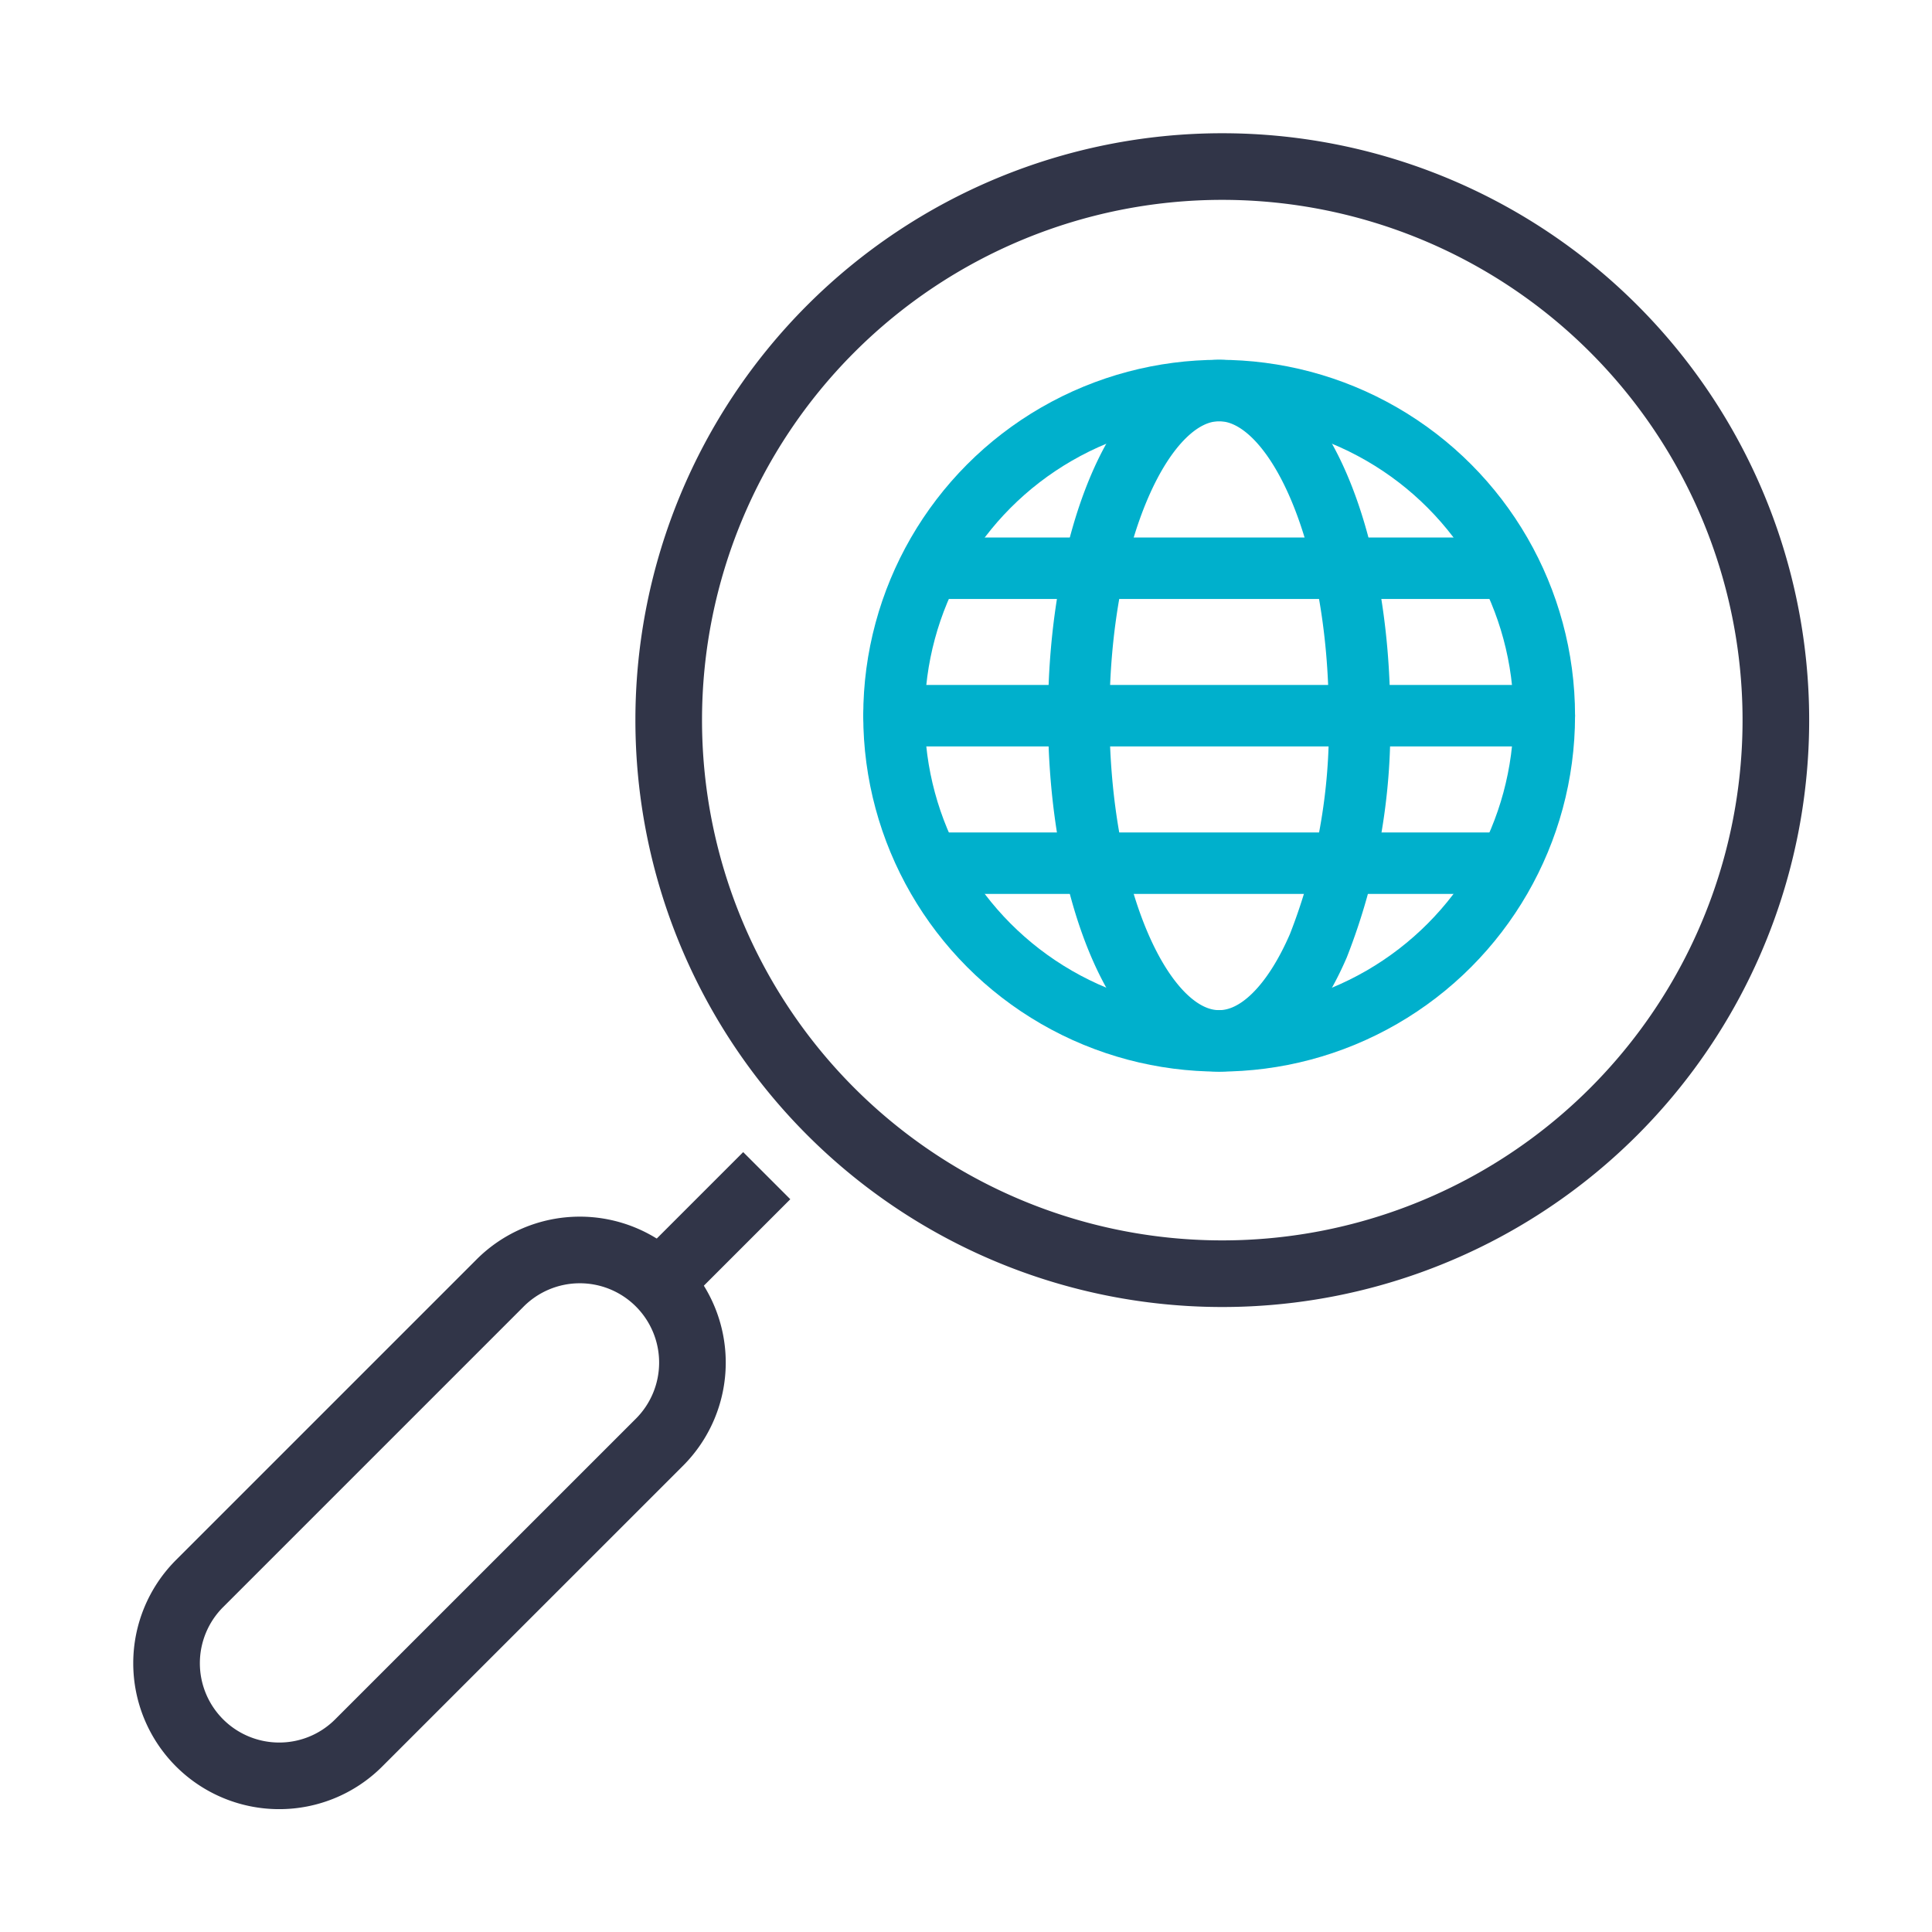<svg xmlns="http://www.w3.org/2000/svg" xmlns:xlink="http://www.w3.org/1999/xlink" width="145" height="145" viewBox="0 0 145 145">
  <defs>
    <clipPath id="clip-path">
      <rect id="Rectangle_1354" data-name="Rectangle 1354" width="145" height="145" transform="translate(640 6028)" fill="#fff"/>
    </clipPath>
    <clipPath id="clip-path-2">
      <rect id="Rectangle_1282" data-name="Rectangle 1282" width="125.781" height="125.78" fill="none"/>
    </clipPath>
  </defs>
  <g id="Mask_Group_156" data-name="Mask Group 156" transform="translate(-640 -6028)" clip-path="url(#clip-path)">
    <g id="Group_1739" data-name="Group 1739" transform="translate(650 6038)">
      <g id="Group_1736" data-name="Group 1736">
        <g id="Group_1735" data-name="Group 1735" clip-path="url(#clip-path-2)">
          <path id="Path_3950" data-name="Path 3950" d="M81.734,2.5A41.547,41.547,0,1,1,40.188,44.046,41.546,41.546,0,0,1,81.734,2.5Z" fill="none" stroke="#313548" stroke-width="5"/>
          <line id="Line_64" data-name="Line 64" x1="8.181" y2="8.181" transform="translate(39.364 78.236)" fill="none" stroke="#313548" stroke-width="5"/>
          <path id="Path_3951" data-name="Path 3951" d="M10.953,123.28a8.453,8.453,0,0,1-5.977-14.43L27.493,86.333A8.453,8.453,0,1,1,39.447,98.287L16.93,120.8A8.424,8.424,0,0,1,10.953,123.28Z" fill="none" stroke="#313548" stroke-width="5"/>
        </g>
      </g>
      <g id="Group_1738" data-name="Group 1738">
        <g id="Group_1737" data-name="Group 1737" clip-path="url(#clip-path-2)">
          <circle id="Ellipse_106" data-name="Ellipse 106" cx="24.405" cy="24.405" r="24.405" transform="translate(57.094 19.31)" fill="none" stroke="#00b0cc" stroke-linecap="round" stroke-linejoin="round" stroke-width="4.612"/>
          <path id="Path_3952" data-name="Path 3952" d="M88.948,60.972c-1.907,4.416-4.541,7.148-7.45,7.148-5.819,0-10.536-10.926-10.536-24.405S75.679,19.31,81.5,19.31,92.034,30.236,92.034,43.715a44.932,44.932,0,0,1-3.086,17.257" fill="none" stroke="#00b0cc" stroke-linecap="round" stroke-linejoin="round" stroke-width="4.612"/>
          <line id="Line_65" data-name="Line 65" x2="48.81" transform="translate(57.093 43.715)" fill="none" stroke="#00b0cc" stroke-linecap="round" stroke-linejoin="round" stroke-width="4.612"/>
          <line id="Line_66" data-name="Line 66" x2="42.94" transform="translate(60.028 54.785)" fill="none" stroke="#00b0cc" stroke-linecap="round" stroke-linejoin="round" stroke-width="4.612"/>
          <line id="Line_67" data-name="Line 67" x2="42.94" transform="translate(60.028 32.646)" fill="none" stroke="#00b0cc" stroke-linecap="round" stroke-linejoin="round" stroke-width="4.612"/>
        </g>
      </g>
    </g>
  </g>
</svg>
